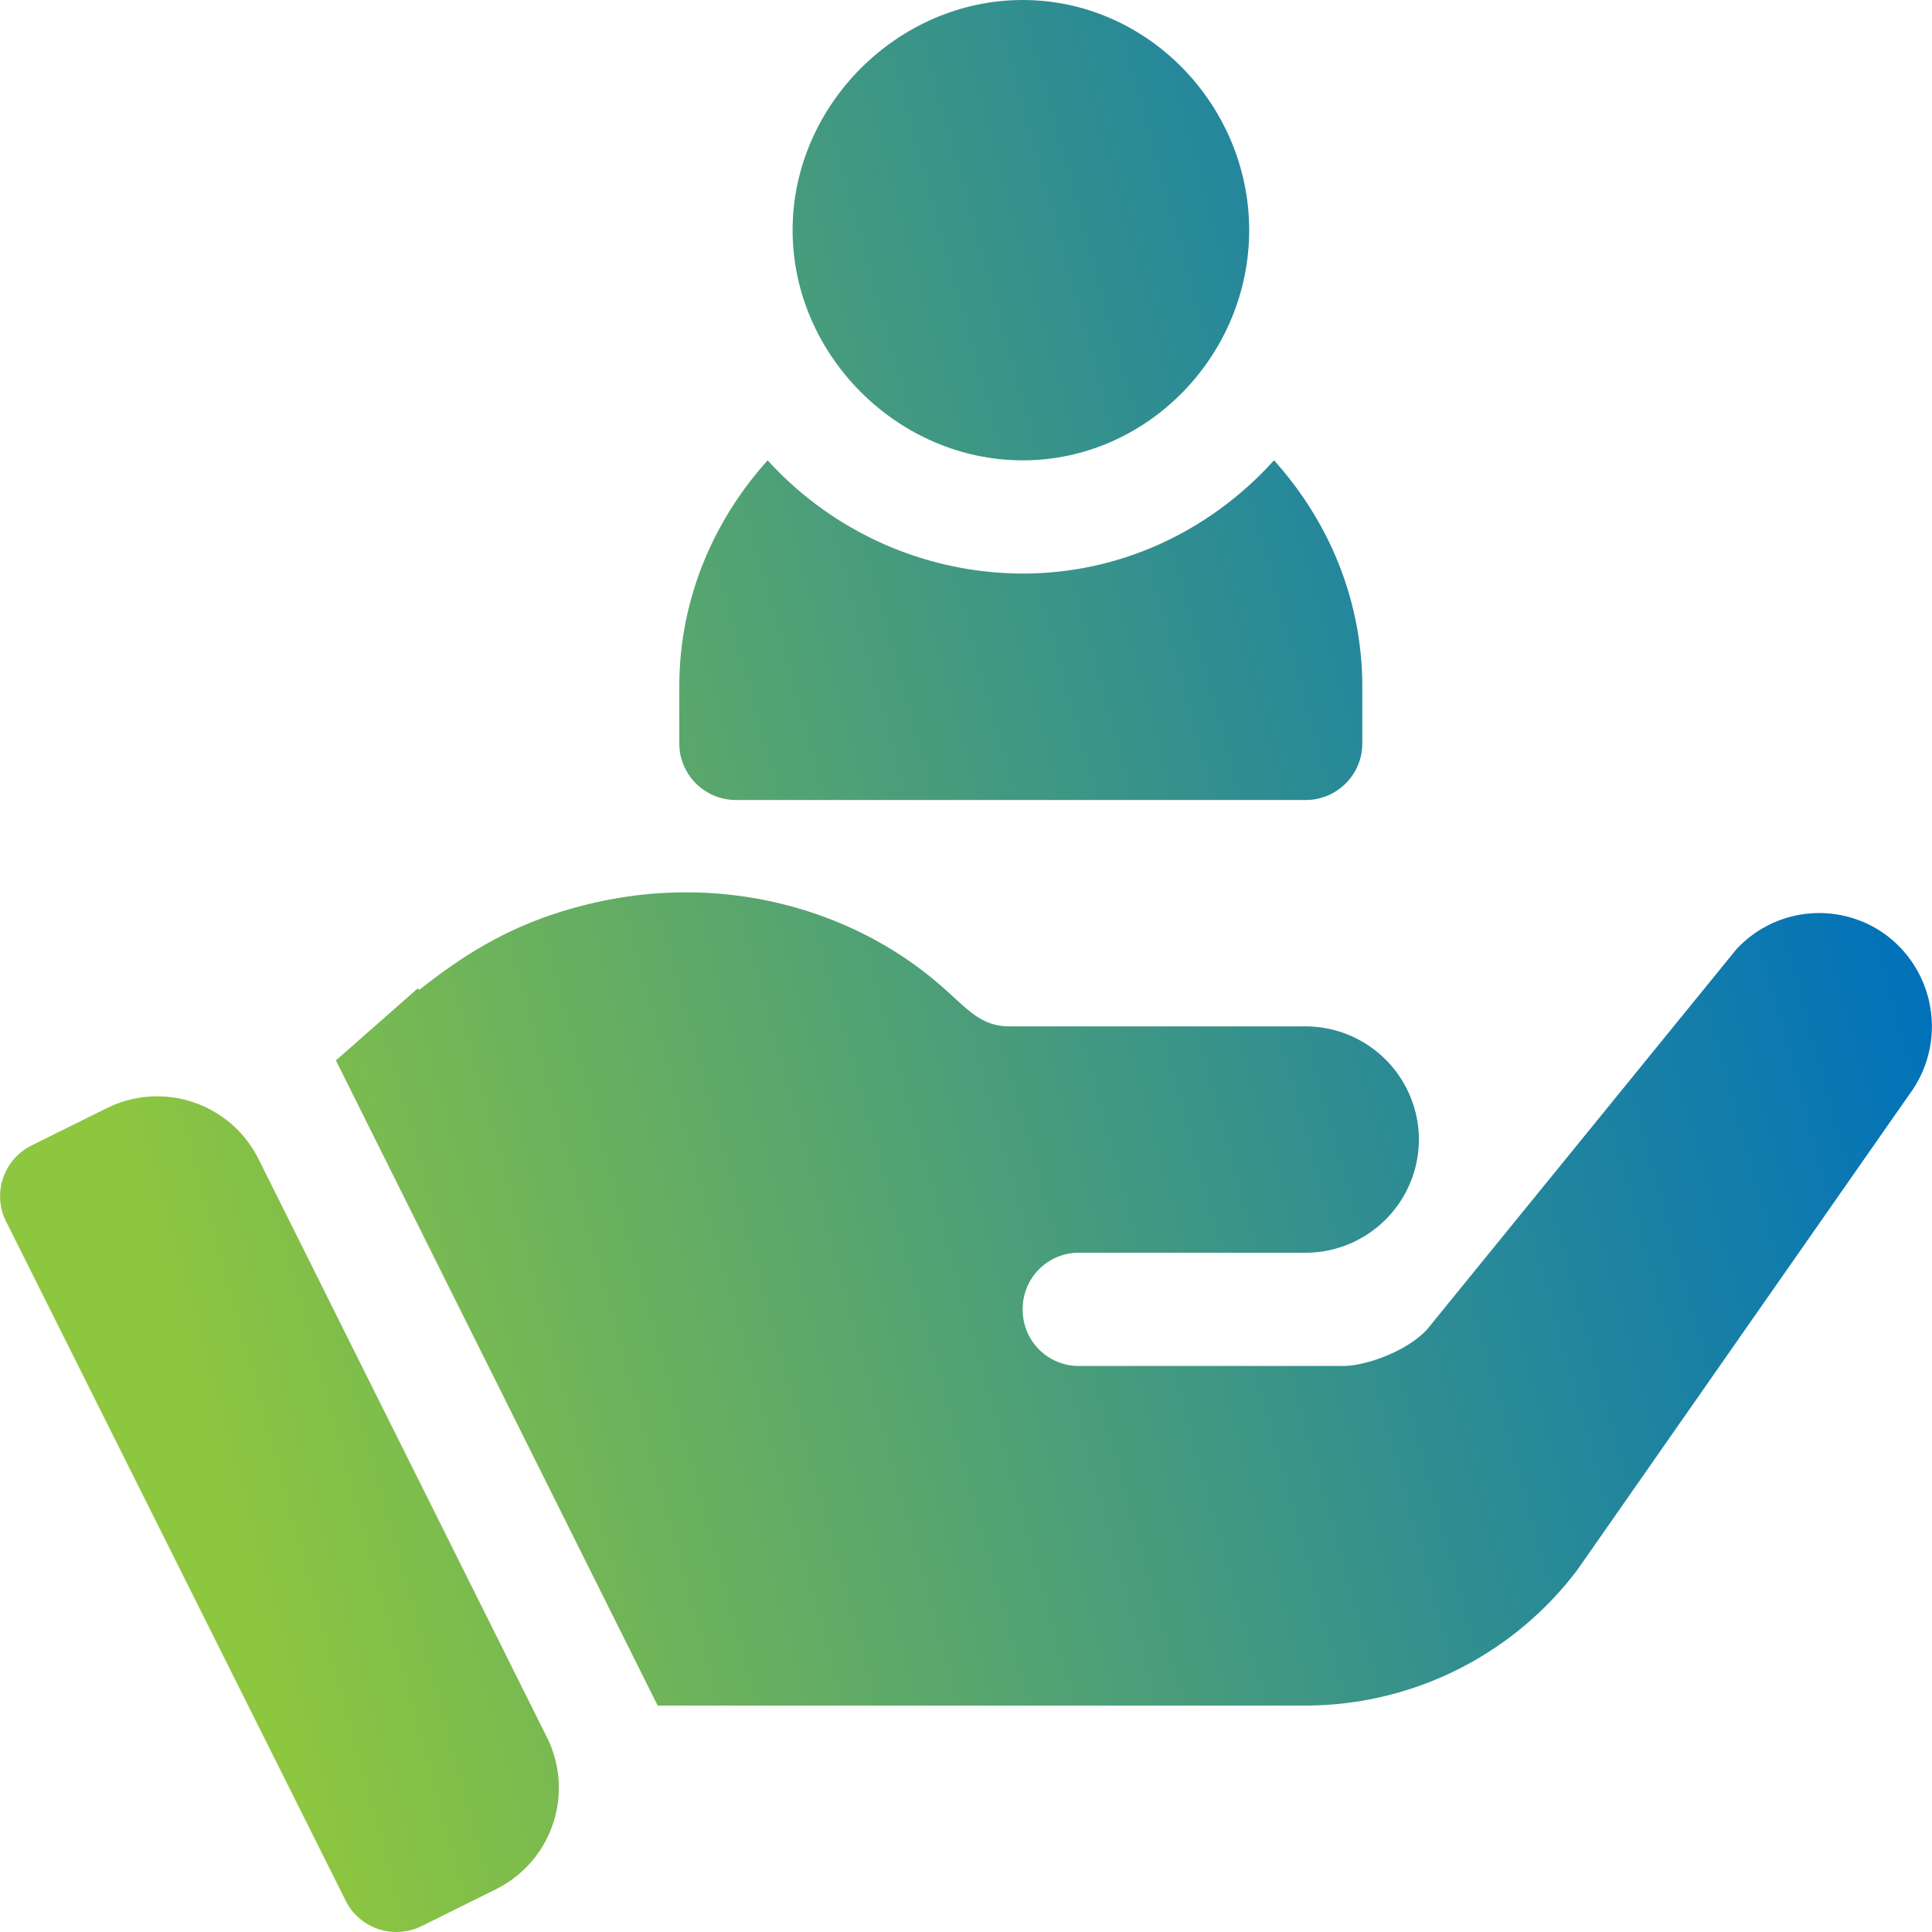 <svg xmlns="http://www.w3.org/2000/svg" width="40" height="40" fill="none"><g clip-path="url(#a)"><path fill="url(#b)" d="M21.174 0C18.59 0 16.41 2.18 16.41 4.766s2.18 4.765 4.765 4.765 4.688-2.18 4.688-4.765C25.862 2.18 23.759 0 21.174 0"/><path fill="url(#c)" d="M26.377 9.531c-1.288 1.428-3.133 2.344-5.203 2.344a7.16 7.16 0 0 1-5.28-2.344c-1.125 1.247-1.83 2.88-1.83 4.688v1.172c0 .647.525 1.172 1.173 1.172h11.797c.647 0 1.171-.525 1.171-1.172v-1.172c0-1.808-.704-3.441-1.828-4.688"/><path fill="url(#d)" d="M11.324 35.969 5.352 23.996a2.344 2.344 0 0 0-3.138-1.054l-1.56.773a1.173 1.173 0 0 0-.528 1.575l7.031 14.062c.29.58.993.81 1.57.527l1.54-.764a2.344 2.344 0 0 0 1.057-3.146"/><path fill="url(#e)" d="M39.041 19.352a2.336 2.336 0 0 0-3.093.304l-6.407 7.875c-.445.469-1.289.75-1.734.75h-5.461a1.16 1.16 0 0 1-1.172-1.172 1.16 1.16 0 0 1 1.172-1.172h4.688a2.35 2.35 0 0 0 2.343-2.343 2.35 2.35 0 0 0-2.343-2.344h-6.141c-.584 0-.875-.37-1.336-.774-1.813-1.631-4.527-2.417-7.275-1.78-1.526.353-2.554.97-3.598 1.796l-.035-.028-1.695 1.491 6.662 13.357h13.418a7.06 7.06 0 0 0 5.625-2.812l6.874-9.844a2.36 2.36 0 0 0-.492-3.304"/></g><defs><linearGradient id="b" x1="39.998" x2="4.118" y1="20" y2="29.896" gradientUnits="userSpaceOnUse"><stop stop-color="#0071BB"/><stop offset="1" stop-color="#8DC63F"/></linearGradient><linearGradient id="c" x1="39.998" x2="4.118" y1="20" y2="29.896" gradientUnits="userSpaceOnUse"><stop stop-color="#0071BB"/><stop offset="1" stop-color="#8DC63F"/></linearGradient><linearGradient id="d" x1="39.998" x2="4.118" y1="20" y2="29.896" gradientUnits="userSpaceOnUse"><stop stop-color="#0071BB"/><stop offset="1" stop-color="#8DC63F"/></linearGradient><linearGradient id="e" x1="39.998" x2="4.118" y1="20" y2="29.896" gradientUnits="userSpaceOnUse"><stop stop-color="#0071BB"/><stop offset="1" stop-color="#8DC63F"/></linearGradient><clipPath id="a"><path fill="#fff" d="M0 0h40v40H0z"/></clipPath></defs></svg>